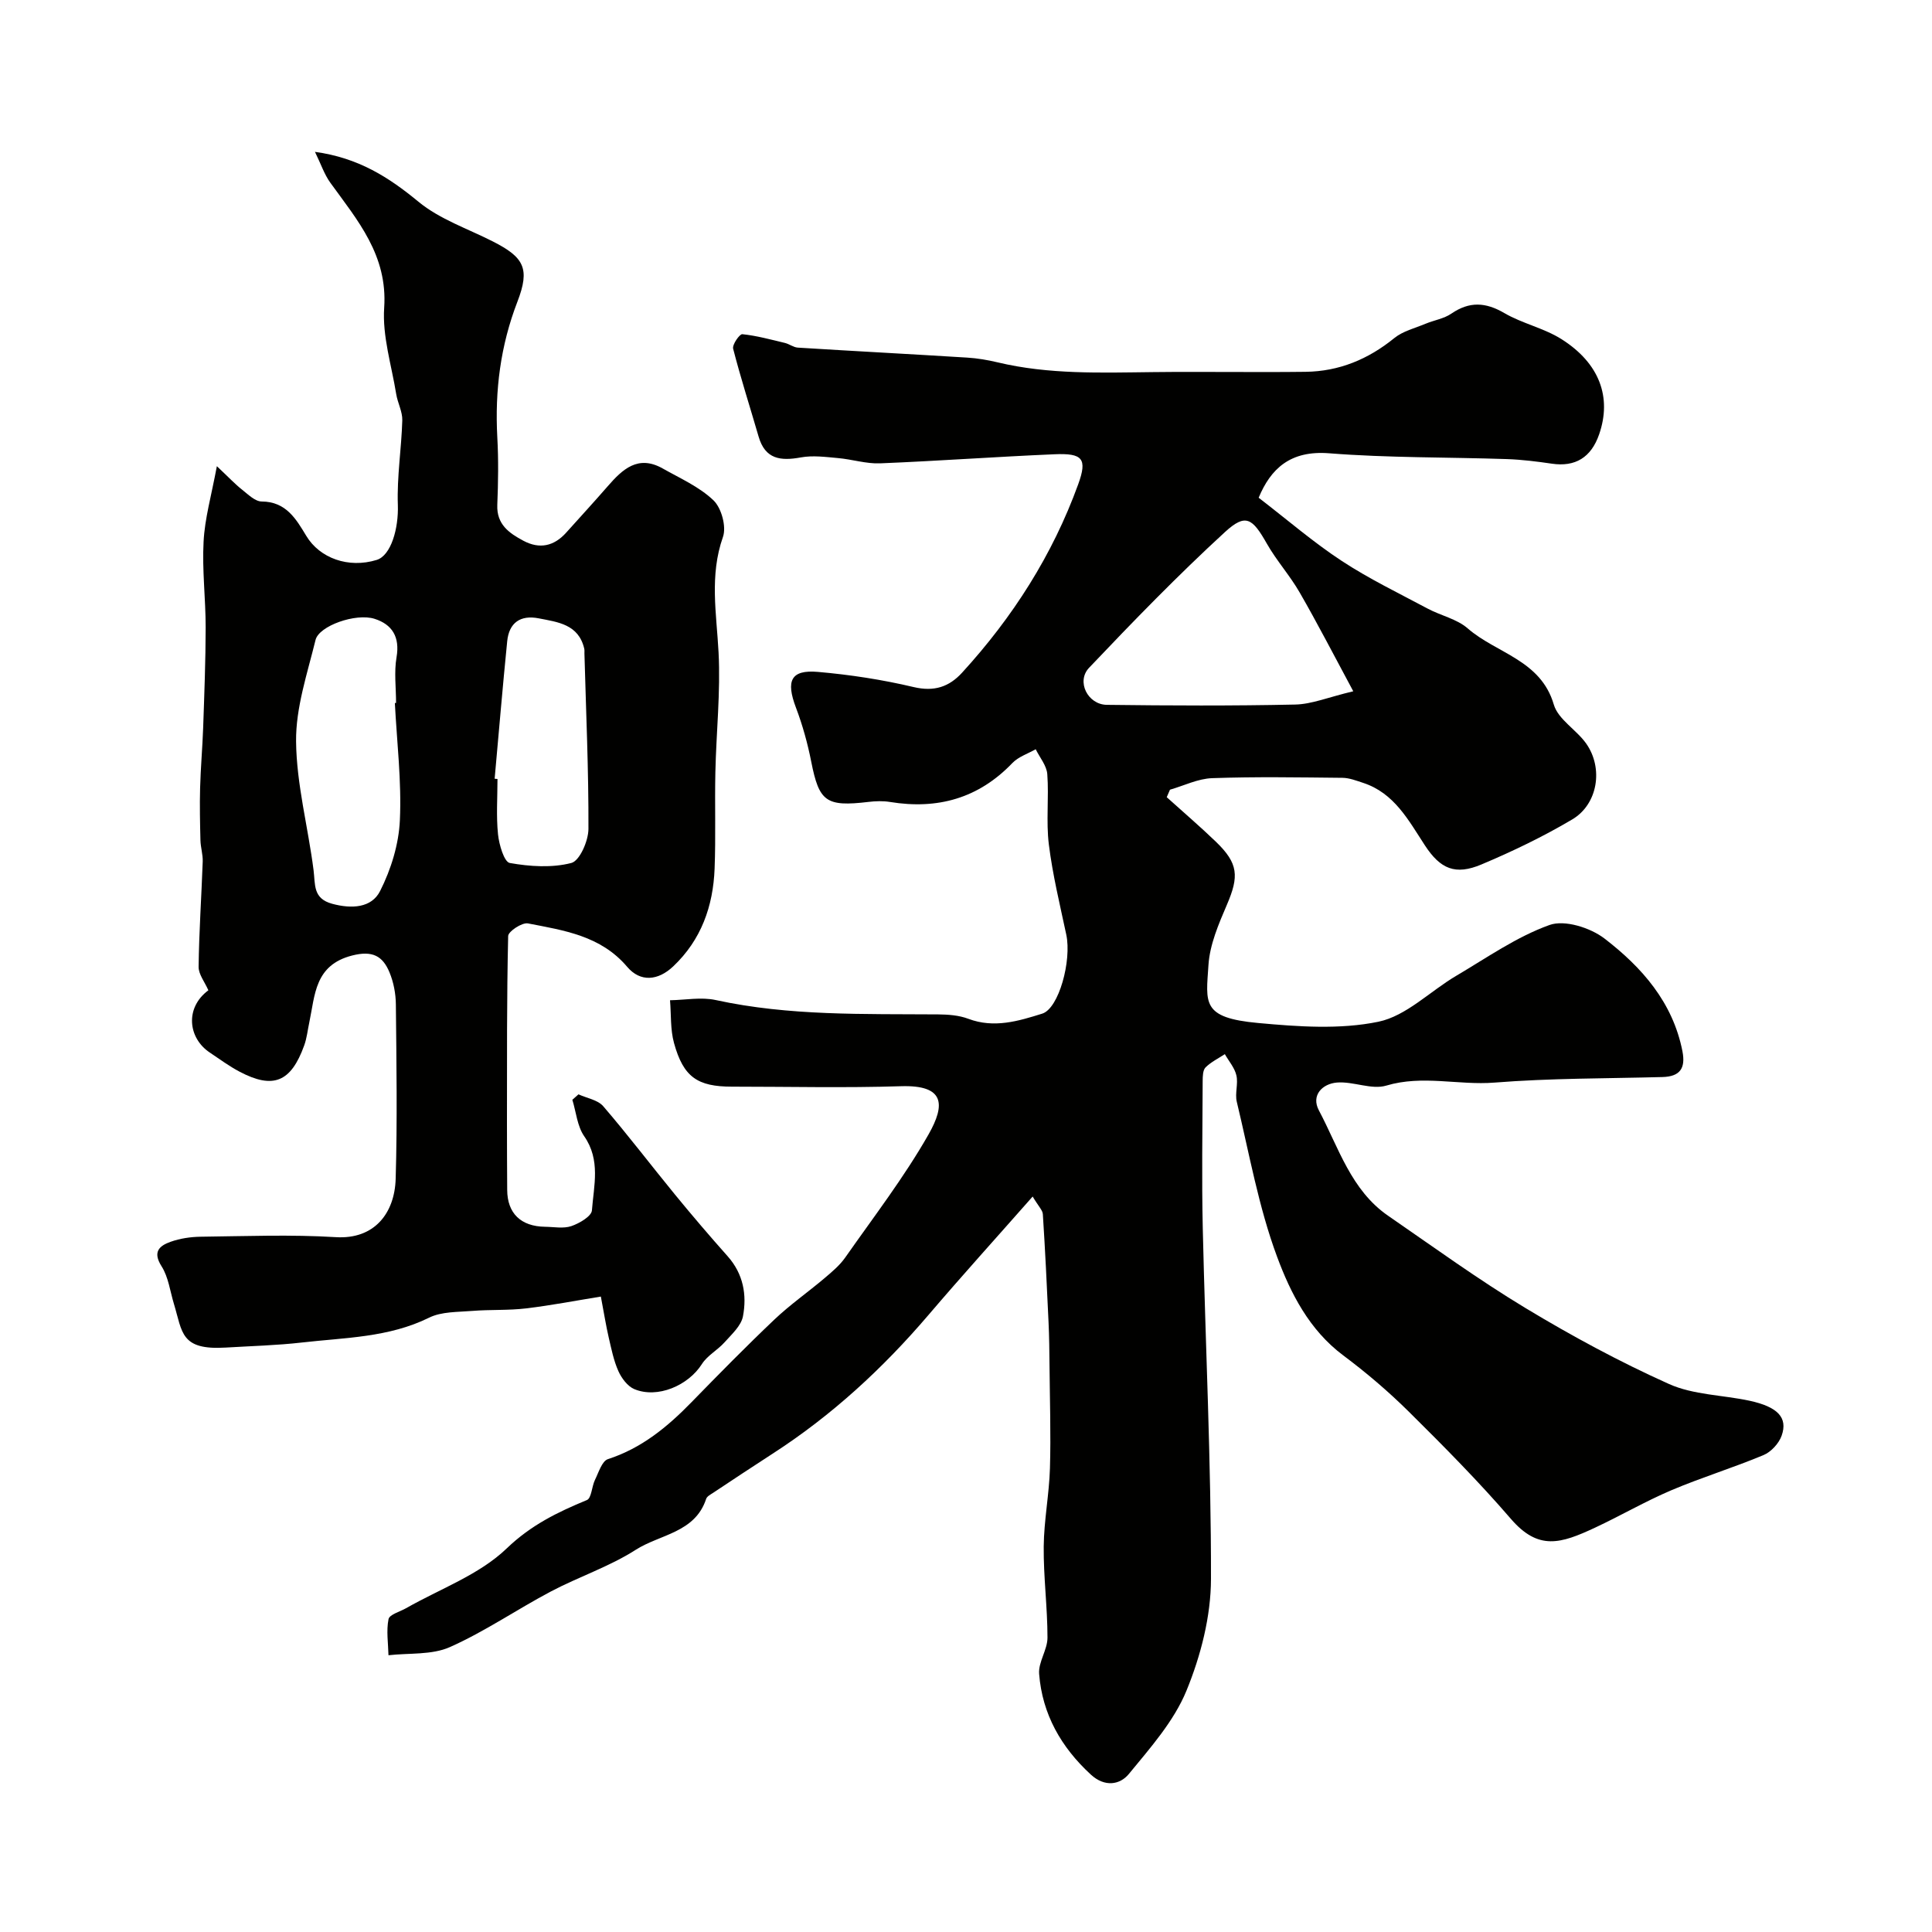 <svg enable-background="new 0 0 400 400" viewBox="0 0 400 400" xmlns="http://www.w3.org/2000/svg"><g fill="#010100"><path d="m260.59 103.05c6.06 4.66 11.36 9.25 17.17 13.06 5.66 3.72 11.82 6.69 17.81 9.89 2.73 1.46 6.05 2.14 8.3 4.1 5.95 5.19 15.13 6.52 17.83 15.78.9 3.07 4.68 5.2 6.7 8.06 3.6 5.1 2.43 12.56-2.88 15.71-6.01 3.56-12.37 6.62-18.81 9.33-5.39 2.27-8.49.95-11.69-3.94-3.41-5.21-6.34-10.86-12.84-12.97-1.38-.45-2.81-1.01-4.22-1.03-9-.09-18-.25-26.99.07-2.94.1-5.83 1.55-8.74 2.39-.22.52-.45 1.04-.67 1.55 3.41 3.08 6.91 6.07 10.22 9.26 4.61 4.46 4.77 7.11 2.24 13-1.71 3.99-3.55 8.25-3.82 12.48-.51 7.87-1.51 10.93 10.28 12.01 8.26.76 16.91 1.39 24.9-.26 5.79-1.2 10.72-6.34 16.15-9.53 6.32-3.73 12.47-8.06 19.28-10.5 3.13-1.13 8.47.56 11.39 2.81 7.72 5.93 14.14 13.19 16.13 23.33.69 3.55-.52 5.24-4.13 5.34-11.6.31-23.24.23-34.79 1.15-7.45.59-14.87-1.63-22.39.62-3.06.92-6.85-.91-10.23-.63-3 .25-5.39 2.63-3.73 5.76 4.09 7.7 6.65 16.53 14.35 21.83 9.41 6.48 18.67 13.21 28.43 19.1 9.58 5.78 19.5 11.14 29.7 15.72 5.06 2.27 11.13 2.27 16.7 3.47 5.83 1.27 7.95 3.49 6.63 7.23-.57 1.61-2.18 3.36-3.75 4.02-6.29 2.63-12.84 4.63-19.11 7.29-5.38 2.29-10.47 5.26-15.78 7.74-7.11 3.32-11.72 4.79-17.44-1.85-6.64-7.7-13.83-14.96-21.07-22.13-4.24-4.2-8.84-8.12-13.63-11.7-7.02-5.25-10.88-12.85-13.69-20.43-3.83-10.31-5.75-21.33-8.34-32.08-.41-1.73.33-3.73-.08-5.46-.36-1.56-1.56-2.93-2.39-4.39-1.35.89-2.86 1.62-3.99 2.74-.57.57-.59 1.84-.6 2.79-.04 10.17-.21 20.34.02 30.5.55 24.2 1.74 48.4 1.7 72.6-.01 7.77-2.11 15.93-5.08 23.17-2.6 6.33-7.49 11.83-11.92 17.23-1.86 2.27-5.01 2.76-7.86.14-6.17-5.67-10.07-12.52-10.72-20.86-.19-2.44 1.73-4.99 1.73-7.5 0-6.29-.84-12.58-.78-18.87.05-5.4 1.13-10.79 1.29-16.2.21-7.1-.03-14.21-.09-21.31-.03-2.98-.06-5.97-.2-8.94-.34-7.46-.7-14.91-1.18-22.36-.05-.82-.89-1.6-2.11-3.65-7.5 8.51-14.65 16.41-21.56 24.51-9.46 11.08-20.05 20.84-32.31 28.75-4.11 2.65-8.18 5.36-12.25 8.06-.55.36-1.31.75-1.48 1.28-2.3 7.02-9.57 7.33-14.58 10.54-5.46 3.5-11.8 5.58-17.57 8.63-7.04 3.72-13.66 8.29-20.9 11.51-3.75 1.67-8.45 1.2-12.72 1.69-.06-2.5-.47-5.07.01-7.47.19-.96 2.35-1.54 3.62-2.26 7.05-4.02 15.16-6.92 20.83-12.37 5.07-4.87 10.55-7.52 16.62-10.03.96-.4 1-2.79 1.67-4.17.76-1.54 1.45-3.9 2.68-4.3 6.98-2.26 12.32-6.67 17.3-11.78 5.65-5.8 11.33-11.58 17.2-17.15 3.26-3.09 6.98-5.68 10.41-8.59 1.52-1.29 3.1-2.62 4.23-4.23 5.89-8.41 12.19-16.6 17.25-25.49 3.51-6.18 3.36-10.26-5.73-9.97-11.65.37-23.33.09-34.99.09-7.13 0-10.04-1.99-11.98-9.02-.78-2.82-.58-5.91-.83-8.87 3.17-.05 6.46-.7 9.47-.04 15.22 3.32 30.64 2.85 46.04 2.97 2.09.02 4.32.18 6.25.91 5.33 2.01 10.36.48 15.31-1.07 3.43-1.08 6.12-10.96 4.97-16.36-1.32-6.21-2.83-12.4-3.61-18.68-.59-4.78.04-9.71-.32-14.54-.13-1.77-1.56-3.44-2.4-5.16-1.62.93-3.57 1.55-4.82 2.85-7.02 7.33-15.5 9.67-25.33 8.07-1.46-.24-3.01-.19-4.49-.01-8.77 1.04-10.2-.05-11.83-8.32-.75-3.8-1.8-7.59-3.17-11.21-2.11-5.57-1.06-7.88 4.56-7.39 6.65.58 13.31 1.6 19.81 3.14 4.25 1 7.33-.03 10.03-2.98 10.49-11.47 18.73-24.37 24.04-39 1.93-5.32.91-6.47-4.9-6.22-12.04.51-24.07 1.39-36.11 1.88-2.89.12-5.81-.84-8.73-1.09-2.55-.23-5.2-.59-7.67-.14-4.2.77-7.4.4-8.76-4.31-1.76-6.07-3.7-12.08-5.27-18.19-.22-.84 1.34-3.07 1.9-3.01 2.97.31 5.89 1.11 8.81 1.81.92.22 1.77.91 2.67.97 11.7.73 23.4 1.34 35.1 2.07 2.1.13 4.22.49 6.27.98 10.62 2.54 21.4 2.14 32.18 2.02 10.53-.12 21.07.07 31.6-.06 6.91-.09 12.95-2.59 18.35-6.98 1.78-1.45 4.27-2.05 6.47-2.97 1.77-.74 3.81-1.04 5.35-2.1 3.74-2.56 7.08-2.38 10.97-.11 3.72 2.17 8.19 3.1 11.82 5.39 7.9 4.99 10.45 12.06 7.81 19.7-1.66 4.82-4.96 6.8-9.79 6.09-3.08-.45-6.18-.84-9.29-.95-12.26-.41-24.57-.24-36.79-1.2-8.1-.65-12.13 3.21-14.63 9.2zm19.59 40.07c-4.04-7.5-7.41-14.06-11.09-20.44-2.02-3.52-4.8-6.6-6.8-10.12-3.01-5.3-4.39-6.33-8.68-2.4-9.76 8.96-19.01 18.49-28.13 28.1-2.69 2.83-.28 7.62 3.68 7.67 12.99.16 25.99.22 38.98-.06 3.45-.07 6.86-1.52 12.04-2.75z"/><path d="m44.9 96.52c2.52 2.37 3.78 3.73 5.22 4.86 1.25.99 2.7 2.45 4.07 2.45 5.05.03 7.12 3.64 9.23 7.13 2.78 4.61 8.72 6.76 14.56 4.97 3-.92 4.56-6.55 4.39-11.39-.21-5.82.75-11.67.92-17.51.05-1.8-.96-3.6-1.26-5.44-.96-5.95-2.89-11.99-2.49-17.87.74-10.88-5.51-18.09-11.15-25.89-1.25-1.73-1.94-3.86-3.18-6.39 9.03 1.24 15.28 5.26 21.42 10.32 4.41 3.64 10.22 5.59 15.43 8.24 6.44 3.28 7.71 5.6 5.07 12.45-3.51 9.1-4.69 18.38-4.17 28.04.26 4.67.19 9.37 0 14.05-.16 4.04 2.45 5.84 5.41 7.42 3.34 1.78 6.32 1.13 8.84-1.67 2.86-3.19 5.77-6.35 8.58-9.58 3.08-3.55 6.3-6.59 11.39-3.73 3.63 2.05 7.6 3.8 10.54 6.61 1.65 1.58 2.71 5.46 1.96 7.58-2.82 8-1.33 15.86-.91 23.9.43 8.23-.48 16.52-.66 24.79-.15 6.66.1 13.33-.16 19.99-.3 7.76-2.77 14.75-8.57 20.23-3.13 2.96-6.79 3.32-9.53.09-5.47-6.45-13.09-7.54-20.55-8.99-1.21-.23-4.07 1.66-4.09 2.61-.3 12.86-.23 25.72-.25 38.58 0 4.66.02 9.33.05 13.99.02 4.83 2.82 7.56 7.83 7.63 1.83.02 3.81.42 5.46-.14 1.66-.57 4.16-2.03 4.25-3.25.39-5.13 1.84-10.42-1.6-15.36-1.44-2.08-1.67-5-2.45-7.54.42-.38.84-.75 1.27-1.13 1.74.8 3.99 1.15 5.12 2.46 5.13 5.96 9.89 12.23 14.88 18.32 3.54 4.32 7.17 8.57 10.88 12.74 3.24 3.64 4.02 8 3.17 12.45-.38 1.97-2.34 3.72-3.8 5.36-1.44 1.62-3.56 2.73-4.69 4.5-2.83 4.47-9.21 7.21-14.01 5.2-1.39-.59-2.63-2.25-3.29-3.72-.98-2.2-1.46-4.64-2.01-7-.55-2.38-.93-4.8-1.62-8.44-5.01.81-10.23 1.82-15.49 2.45-3.67.44-7.42.22-11.11.52-3.02.25-6.37.12-8.96 1.4-8.37 4.13-17.43 4.12-26.31 5.14-5.23.6-10.52.73-15.79 1.05-9.39.57-8.95-3.17-10.73-9.04-.8-2.63-1.14-5.56-2.56-7.79-1.91-3-.44-4.25 1.87-5.07 1.96-.7 4.14-1.02 6.23-1.05 9.33-.11 18.68-.48 27.98.09 8.01.49 12.18-4.98 12.39-12.09.35-12.02.16-24.05.04-36.08-.02-2.24-.47-4.62-1.33-6.68-1.4-3.36-3.51-4.54-7.73-3.46-7.78 1.99-7.66 8.17-8.87 13.88-.34 1.58-.5 3.23-1.05 4.74-2.74 7.6-6.42 9.1-13.38 5.43-2.16-1.14-4.15-2.61-6.18-3.97-4.47-2.99-5.19-9.24-.28-12.88-.74-1.71-2.04-3.3-2.02-4.87.09-7.26.59-14.52.85-21.79.05-1.45-.43-2.91-.47-4.38-.09-3.62-.17-7.24-.07-10.85.11-4.14.48-8.27.63-12.41.24-6.95.51-13.9.52-20.85 0-5.92-.75-11.86-.43-17.74.24-4.77 1.6-9.46 2.75-15.62zm36.85 49.03c.08 0 .17-.01.25-.01 0-3.16-.43-6.4.1-9.47.72-4.19-.9-6.79-4.55-7.95-3.9-1.24-11.51 1.46-12.22 4.37-1.7 6.95-4.11 14.03-4.03 21.03.09 8.89 2.49 17.74 3.62 26.64.38 2.98-.17 5.87 3.86 6.96s8.15.87 9.92-2.65c2.26-4.47 3.87-9.69 4.09-14.66.37-8.05-.62-16.17-1.04-24.26zm20.66 15.68c.2.02.39.04.59.05 0 3.83-.28 7.68.11 11.47.22 2.13 1.27 5.71 2.43 5.92 4.17.74 8.73 1.04 12.75 0 1.73-.45 3.53-4.58 3.54-7.04.05-12.11-.5-24.22-.83-36.34-.01-.33.04-.68-.04-1-1.18-5.04-5.45-5.49-9.43-6.27-3.78-.74-6.14.9-6.52 4.75-.95 9.48-1.74 18.97-2.6 28.46z"/></g></svg>